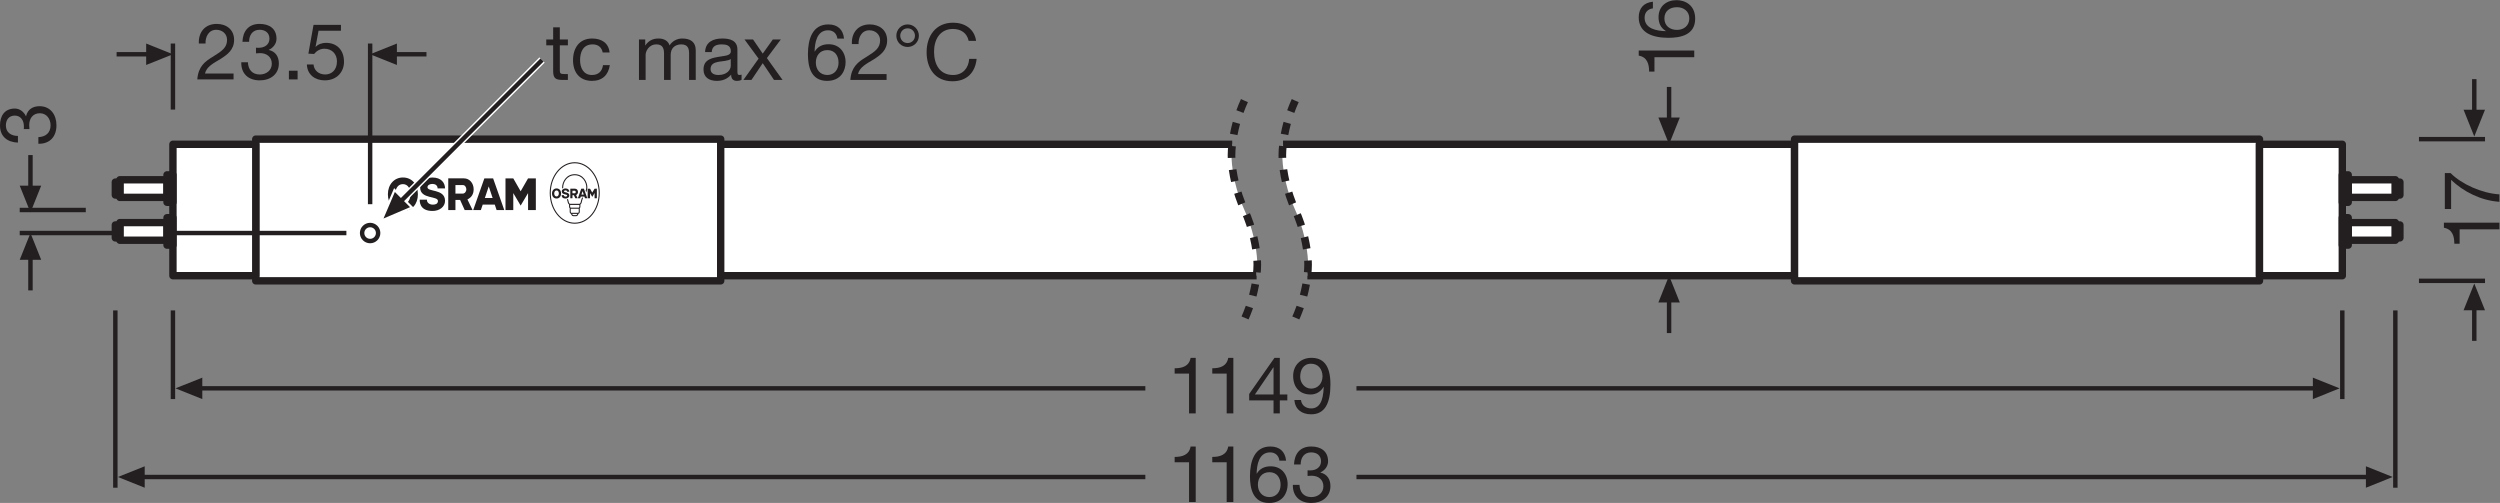<?xml version="1.0" encoding="UTF-8" standalone="no"?>
<svg
   xmlns:dc="http://purl.org/dc/elements/1.1/"
   xmlns:cc="http://creativecommons.org/ns#"
   xmlns:rdf="http://www.w3.org/1999/02/22-rdf-syntax-ns#"
   xmlns:svg="http://www.w3.org/2000/svg"
   xmlns="http://www.w3.org/2000/svg"
   viewBox="0 0 319.507 64.28"
   height="64.28"
   width="319.507"
   xml:space="preserve"
   id="svg2"
   version="1.1"><rect x="0" y="0" width="319.507" height="64.28" fill="#808080" stroke="none"/><defs
     id="defs6" /><g
     transform="matrix(1.333,0,0,-1.333,0,64.28)"
     id="g10"><g
       transform="scale(0.1)"
       id="g12"><path
         id="path14"
         style="fill:#ffffff;fill-opacity:1;fill-rule:nonzero;stroke:none"
         d="M 245.215,212.961 H 690.973 V 348.809 H 245.215 V 212.961" /><path
         id="path16"
         style="fill:none;stroke:#231f20;stroke-width:7.087;stroke-linecap:butt;stroke-linejoin:round;stroke-miterlimit:4;stroke-dasharray:none;stroke-opacity:1"
         d="M 245.215,212.961 H 690.973 V 348.809 H 245.215 Z" /><path
         id="path18"
         style="fill:#231f20;fill-opacity:1;fill-rule:evenodd;stroke:none"
         d="m 506.285,280.809 v 16.281 l -7.097,-11.953 -7.075,11.953 v -16.281 h -7.472 v 30.398 h 7.464 l 7.075,-12.367 7.105,12.367 h 7.461 v -30.398 z m -33.984,11.601 -3.715,11.098 -3.715,-11.098 z m 3.82,-11.601 -1.75,5.265 h -11.562 l -1.793,-5.265 h -7.34 l 10.711,30.398 h 8.39 l 10.7,-30.398 z m -32.297,23.972 h -7.164 v -8.179 h 6.957 c 2.031,0 3.496,2.011 3.496,4.043 0,1.921 -1.222,4.136 -3.289,4.136 m 4.321,-13.765 4.941,-10.207 h -7.559 l -4.382,9.718 h -4.485 v -9.718 h -6.89 v 30.398 h 15.058 c 5.301,0 9.289,-4.562 9.289,-10.465 0,-4.601 -2.062,-7.871 -5.972,-9.726 m -21.457,-1.27 c 0.058,-5.879 -5.415,-9.797 -12.004,-9.797 -13.098,0 -12.219,10.031 -12.278,10.852 h 6.949 c -0.296,-3.117 2.825,-4.844 5.625,-4.785 2.055,0.031 4.586,0.418 4.915,3.211 0.64,5.609 -17.075,1.574 -17.075,13.214 0,6.18 6.004,9.571 11.864,9.571 8.296,0 11.996,-5.039 11.996,-10.457 h -7.133 c 0,0 0.348,4.308 -5.012,4.308 -2.09,0 -4.414,-0.847 -4.676,-2.855 -0.711,-5.235 16.684,-1.36 16.829,-13.262 m -40.411,15.942 c -5.168,0 -7.351,-4.946 -7.351,-9.672 0,-4.7 2.359,-9.539 7.324,-9.539 5.004,0 7.305,4.902 7.305,9.57 0,4.793 -2.153,9.641 -7.278,9.641 m 0,-25.708 c -8.644,0 -14.386,6.524 -14.386,16.004 0,9.43 6.179,16.063 14.386,16.063 8.418,0.027 14.368,-6.395 14.368,-16.063 0,-9.468 -5.649,-16.004 -14.368,-16.004" /><path
         id="path20"
         style="fill:#231f20;fill-opacity:1;fill-rule:nonzero;stroke:none"
         d="m 551.035,325.664 c -12.672,0 -22.984,-12.769 -22.984,-28.469 0,-15.691 10.312,-28.465 22.984,-28.465 12.676,0 22.985,12.774 22.985,28.465 0,15.7 -10.309,28.469 -22.985,28.469 z m 0,-57.969 c -13.23,0 -23.992,13.235 -23.992,29.5 0,16.274 10.762,29.508 23.992,29.508 13.235,0 23.992,-13.234 23.992,-29.508 0,-16.265 -10.757,-29.5 -23.992,-29.5" /><path
         id="path22"
         style="fill:#231f20;fill-opacity:1;fill-rule:evenodd;stroke:none"
         d="m 537.949,296.719 c 0,-2.864 -1.711,-4.832 -4.351,-4.832 -2.621,0 -4.36,1.968 -4.36,4.832 0,2.851 1.875,4.851 4.36,4.851 2.554,0.012 4.351,-1.922 4.351,-4.851 m -2.148,0.019 c 0,1.485 -0.656,2.91 -2.203,2.91 -1.571,0 -2.227,-1.496 -2.227,-2.921 0,-1.414 0.707,-2.872 2.219,-2.872 1.515,0 2.211,1.516 2.211,2.883 m 10.051,-1.902 c 0.011,-1.777 -1.641,-2.961 -3.645,-2.961 -3.617,0 -3.715,2.52 -3.723,3.152 0,0.063 0.067,0.129 0.106,0.129 h 1.898 c 0.059,0 0.098,-0.078 0.098,-0.117 -0.004,-0.867 0.898,-1.348 1.711,-1.328 0.625,0.012 1.391,0.129 1.488,0.969 0.199,1.699 -5.172,0.476 -5.172,3.992 0,1.863 1.821,2.891 3.594,2.891 2.441,0 3.574,-1.446 3.637,-3.028 0.008,-0.097 -0.051,-0.137 -0.114,-0.137 h -1.914 c -0.07,0 -0.132,0.04 -0.14,0.118 -0.02,0.324 -0.196,1.191 -1.512,1.191 -0.637,0 -1.34,-0.266 -1.418,-0.859 -0.215,-1.59 5.055,-0.418 5.106,-4.012 m 6.179,3.316 c -0.039,0.649 -0.394,1.223 -1.019,1.223 h -2.074 c -0.043,0 -0.106,-0.059 -0.106,-0.109 v -2.246 c 0,-0.04 0.047,-0.106 0.106,-0.106 h 2.074 c 0.613,0 1.043,0.676 1.019,1.238 m 2.129,0 c 0,-1.297 -0.605,-2.332 -1.734,-2.886 -0.028,-0.024 -0.067,-0.082 -0.043,-0.137 0.234,-0.481 1.344,-2.746 1.363,-2.785 0.027,-0.059 0.063,-0.196 -0.094,-0.196 h -1.964 c -0.051,0 -0.165,0.047 -0.204,0.137 -0.254,0.567 -1.203,2.649 -1.214,2.688 -0.016,0.027 -0.094,0.117 -0.153,0.117 h -1.125 c -0.054,0 -0.129,-0.031 -0.129,-0.149 v -2.628 c 0,-0.067 -0.039,-0.165 -0.136,-0.165 h -1.825 c -0.039,0 -0.125,0.086 -0.125,0.157 v 8.847 c 0,0.086 0.094,0.157 0.137,0.157 h 4.426 c 1.609,0 2.82,-1.387 2.82,-3.157 m 5.473,-2.371 -1.016,3.047 c 0,0 -0.004,0.051 -0.058,0.051 -0.051,0 -0.059,-0.051 -0.059,-0.051 l -1.027,-3.058 c 0,0 -0.035,-0.133 0.066,-0.133 h 2.027 c 0.098,0 0.067,0.144 0.067,0.144 m 3.289,-3.633 h -1.902 c -0.168,0 -0.235,0.188 -0.235,0.188 l -0.418,1.25 c 0,0 -0.058,0.144 -0.164,0.144 h -3.289 c -0.141,0 -0.152,-0.117 -0.152,-0.117 l -0.434,-1.277 c 0,0 -0.062,-0.188 -0.23,-0.188 h -1.903 c -0.062,0 -0.136,0.079 -0.097,0.196 0.179,0.539 2.804,7.937 3.144,8.879 0.024,0.054 0.063,0.093 0.129,0.093 h 2.352 c 0.097,0 0.14,-0.105 0.14,-0.105 l 3.149,-8.875 c 0,0 0.086,-0.188 -0.09,-0.188 m 9.187,-0.007 h -1.91 c -0.148,0 -0.14,0.125 -0.14,0.125 0,0 -0.008,4.519 -0.008,4.66 0,0.117 -0.113,0.066 -0.164,-0.012 -0.047,-0.059 -1.481,-2.519 -1.907,-3.254 -0.074,-0.137 -0.164,-0.137 -0.242,-0.008 -0.437,0.723 -1.886,3.125 -1.922,3.184 -0.039,0.066 -0.136,0.105 -0.136,0 v -4.551 c 0,0 0.008,-0.144 -0.129,-0.144 h -2.012 c -0.121,0 -0.117,0.132 -0.117,0.132 v 8.887 c 0,0 0.008,0.149 0.152,0.149 0.141,0 1.836,-0.008 1.992,-0.008 0.157,0 0.258,-0.168 0.258,-0.168 l 1.903,-3.391 c 0,0 0.031,-0.074 0.086,-0.074 0.054,0 0.097,0.066 0.097,0.066 l 2.028,3.399 c 0,0 0.085,0.168 0.3,0.168 0.215,0 1.61,0.008 1.813,0.008 0.211,0 0.191,-0.207 0.191,-0.207 v -8.817 c 0,0 0.004,-0.144 -0.133,-0.144" /><path
         id="path24"
         style="fill:#231f20;fill-opacity:1;fill-rule:nonzero;stroke:none"
         d="m 562.363,298.684 c 0.508,1.375 0.774,2.711 0.774,3.984 0,5.066 -3.852,12.551 -12.098,12.551 -8.246,0 -12.09,-7.485 -12.09,-12.551 0,-0.188 0.004,-0.383 0.016,-0.578 0.015,-0.215 0.055,-0.43 0.078,-0.645 0.277,0.243 0.602,0.442 0.945,0.598 -0.004,0.035 -0.008,0.074 -0.011,0.113 -0.012,0.168 -0.016,0.344 -0.016,0.512 0,4.566 3.418,11.512 11.078,11.512 7.66,0 11.078,-6.946 11.078,-11.512 0,-1.176 -0.254,-2.316 -0.625,-3.383 l 0.516,-1.441 c 0.121,0.269 0.25,0.547 0.355,0.84" /><path
         id="path26"
         style="fill:#231f20;fill-opacity:1;fill-rule:nonzero;stroke:none"
         d="m 555.461,285.676 v -1.692 c 0,-0.421 -0.242,-0.847 -0.594,-0.847 h -0.004 -3.824 -3.82 v 0 c -0.36,0 -0.594,0.426 -0.594,0.847 v 1.692 0.086 h 0.008 4.406 4.414 0.008 z m -0.598,-6.613 c 0,-0.422 -0.234,-0.848 -0.59,-0.848 h -3.234 v 0 0 h -3.226 c -0.364,0 -0.594,0.426 -0.594,0.848 v 3.027 h 3.82 3.824 z m -2.34,-3.079 h -2.96 c -0.321,0 -0.973,0.735 -0.973,1.196 h 2.449 2.453 c 0,-0.461 -0.656,-1.196 -0.969,-1.196 z m 5.481,16.758 c -0.746,-1.765 -1.234,-4.324 -1.371,-4.734 -0.149,-0.449 -0.602,-1.211 -1.18,-1.211 h -4.414 -4.406 c -0.582,0 -1.031,0.762 -1.184,1.211 -0.101,0.293 -0.406,1.844 -0.875,3.359 -0.008,0.02 -0.011,0.039 -0.023,0.059 -0.297,-0.137 -0.613,-0.254 -0.957,-0.34 0.004,-0.012 0.011,-0.031 0.015,-0.039 0.297,-0.957 0.532,-1.945 0.684,-2.602 0.102,-0.437 0.148,-0.632 0.199,-0.777 0.16,-0.473 0.535,-1.164 1.117,-1.566 v -0.34 -0.086 -1.692 c 0,-0.605 0.235,-1.125 0.598,-1.464 v -0.43 -3.027 c 0,-0.965 0.586,-1.727 1.371,-1.868 v -0.015 c 0,-0.942 0.996,-2.239 1.985,-2.239 h 1.476 1.484 c 0.985,0 1.981,1.297 1.981,2.239 v 0.015 c 0.785,0.141 1.371,0.903 1.371,1.868 v 3.027 0.43 c 0.359,0.339 0.594,0.859 0.594,1.464 v 1.692 0.086 0.34 c 0.582,0.414 0.965,1.093 1.121,1.566 0.051,0.145 0.101,0.359 0.203,0.801 0.227,0.945 0.641,2.715 1.172,3.941 0.055,0.117 0.105,0.227 0.156,0.332 h -1.117" /><path
         id="path28"
         style="fill:#ffffff;fill-opacity:1;fill-rule:nonzero;stroke:none"
         d="m 1204.77,217.883 c 0.46,3.972 0.68,7.547 0.68,10.562 0,1.164 -0.03,2.407 -0.1,3.711 -0.61,12.403 -4.2,31.235 -12.25,48.75 -8.07,17.485 -11.67,36.324 -12.28,48.703 -0.07,1.305 -0.1,2.539 -0.1,3.688 0,3.031 0.21,6.613 0.68,10.59 H 690.973 V 217.883 h 513.797" /><path
         id="path30"
         style="fill:none;stroke:#231f20;stroke-width:4.252;stroke-linecap:butt;stroke-linejoin:miter;stroke-miterlimit:3.864;stroke-dasharray:none;stroke-opacity:1"
         d="M 2382.53,348.809 H 2319.2" /><path
         id="path32"
         style="fill:none;stroke:#231f20;stroke-width:4.252;stroke-linecap:butt;stroke-linejoin:round;stroke-miterlimit:3.864;stroke-dasharray:none;stroke-opacity:1"
         d="M 2372.24,406.371 V 367.656" /><path
         id="path34"
         style="fill:#231f20;fill-opacity:1;fill-rule:nonzero;stroke:none"
         d="m 2361.96,377.031 10.28,-25.664 10.29,25.664 h -20.57 v 0 0" /><path
         id="path36"
         style="fill:none;stroke:#231f20;stroke-width:4.252;stroke-linecap:butt;stroke-linejoin:miter;stroke-miterlimit:3.864;stroke-dasharray:none;stroke-opacity:1"
         d="m 2319.2,212.961 h 63.33" /><path
         id="path38"
         style="fill:none;stroke:#231f20;stroke-width:4.252;stroke-linecap:butt;stroke-linejoin:round;stroke-miterlimit:3.864;stroke-dasharray:none;stroke-opacity:1"
         d="m 2372.24,155.391 v 38.718" /><path
         id="path40"
         style="fill:#231f20;fill-opacity:1;fill-rule:nonzero;stroke:none"
         d="m 2361.96,184.734 10.28,25.664 10.29,-25.664 h -20.57 v 0 0" /><path
         id="path42"
         style="fill:#ffffff;fill-opacity:1;fill-rule:nonzero;stroke:none"
         d="m 165.805,217.883 h 79.41 v 126.004 h -79.41 V 217.883" /><path
         id="path44"
         style="fill:none;stroke:#231f20;stroke-width:7.087;stroke-linecap:butt;stroke-linejoin:round;stroke-miterlimit:4;stroke-dasharray:none;stroke-opacity:1"
         d="m 165.805,217.883 h 79.41 v 126.004 h -79.41 z" /><path
         id="path46"
         style="fill:none;stroke:#231f20;stroke-width:7.087;stroke-linecap:butt;stroke-linejoin:round;stroke-miterlimit:4;stroke-dasharray:none;stroke-opacity:1"
         d="M 1181.4,343.887 H 690.973 V 217.883 h 513.797" /><path
         id="path48"
         style="fill:#ffffff;fill-opacity:1;fill-rule:nonzero;stroke:none"
         d="m 114.949,292.969 h 45.188 v 16.91 h -45.188 v -16.91" /><path
         id="path50"
         style="fill:none;stroke:#231f20;stroke-width:7.087;stroke-linecap:butt;stroke-linejoin:round;stroke-miterlimit:4;stroke-dasharray:none;stroke-opacity:1"
         d="m 114.949,292.969 h 45.188 v 16.91 h -45.188 z" /><path
         id="path52"
         style="fill:none;stroke:#231f20;stroke-width:4.252;stroke-linecap:butt;stroke-linejoin:miter;stroke-miterlimit:3.864;stroke-dasharray:none;stroke-opacity:1"
         d="M 354.867,286.445 V 440.484" /><path
         id="path54"
         style="fill:none;stroke:#231f20;stroke-width:4.252;stroke-linecap:butt;stroke-linejoin:round;stroke-miterlimit:3.864;stroke-dasharray:none;stroke-opacity:1"
         d="M 149.516,430.191 H 111.797" /><path
         id="path56"
         style="fill:#231f20;fill-opacity:1;fill-rule:nonzero;stroke:none"
         d="m 140.141,419.918 25.664,10.273 -25.664,10.293 z" /><path
         id="path58"
         style="fill:none;stroke:#231f20;stroke-width:4.252;stroke-linecap:butt;stroke-linejoin:round;stroke-miterlimit:3.864;stroke-dasharray:none;stroke-opacity:1"
         d="m 371.156,430.191 h 37.723" /><path
         id="path60"
         style="fill:#231f20;fill-opacity:1;fill-rule:nonzero;stroke:none"
         d="m 380.531,419.918 -25.664,10.273 25.664,10.293 z" /><path
         id="path62"
         style="fill:none;stroke:#231f20;stroke-width:4.252;stroke-linecap:butt;stroke-linejoin:miter;stroke-miterlimit:3.864;stroke-dasharray:none;stroke-opacity:1"
         d="M 165.805,440.484 V 377.152" /><path
         id="path64"
         style="fill:none;stroke:#231f20;stroke-width:4.252;stroke-linecap:butt;stroke-linejoin:round;stroke-miterlimit:3.864;stroke-dasharray:none;stroke-opacity:1"
         d="M 29.203,333.547 V 294.824" /><path
         id="path66"
         style="fill:#231f20;fill-opacity:1;fill-rule:nonzero;stroke:none"
         d="M 39.477,304.199 29.203,278.535 18.91,304.199 h 20.566 v 0 0" /><path
         id="path68"
         style="fill:none;stroke:#231f20;stroke-width:4.252;stroke-linecap:butt;stroke-linejoin:round;stroke-miterlimit:3.864;stroke-dasharray:none;stroke-opacity:1"
         d="m 29.203,203.789 v 38.723" /><path
         id="path70"
         style="fill:#231f20;fill-opacity:1;fill-rule:nonzero;stroke:none"
         d="M 39.477,233.137 29.203,258.801 18.91,233.137 h 20.566 v 0 0" /><path
         id="path72"
         style="fill:none;stroke:#231f20;stroke-width:4.252;stroke-linecap:butt;stroke-linejoin:miter;stroke-miterlimit:3.864;stroke-dasharray:none;stroke-opacity:1"
         d="M 82.242,280.879 H 18.91" /><path
         id="path74"
         style="fill:#ffffff;fill-opacity:1;fill-rule:nonzero;stroke:none"
         d="m 347.172,258.801 c 0,-2.129 0.859,-4.043 2.254,-5.434 1.39,-1.394 3.308,-2.254 5.429,-2.254 2.122,0 4.04,0.86 5.434,2.254 1.387,1.391 2.246,3.305 2.246,5.434 0,2.117 -0.859,4.043 -2.246,5.426 -1.394,1.386 -3.312,2.25 -5.434,2.25 -2.121,0 -4.039,-0.864 -5.429,-2.25 -1.395,-1.383 -2.254,-3.309 -2.254,-5.426" /><path
         id="path76"
         style="fill:none;stroke:#231f20;stroke-width:4.252;stroke-linecap:butt;stroke-linejoin:miter;stroke-miterlimit:3.864;stroke-dasharray:none;stroke-opacity:1"
         d="m 347.172,258.801 c 0,-2.129 0.859,-4.043 2.254,-5.434 1.39,-1.394 3.308,-2.254 5.429,-2.254 2.122,0 4.04,0.86 5.434,2.254 1.387,1.391 2.246,3.305 2.246,5.434 0,2.117 -0.859,4.043 -2.246,5.426 -1.394,1.386 -3.312,2.25 -5.434,2.25 -2.121,0 -4.039,-0.864 -5.429,-2.25 -1.395,-1.383 -2.254,-3.309 -2.254,-5.426 z" /><path
         id="path78"
         style="fill:none;stroke:#231f20;stroke-width:4.252;stroke-linecap:butt;stroke-linejoin:miter;stroke-miterlimit:3.864;stroke-dasharray:none;stroke-opacity:1"
         d="M 18.91,258.801 H 332.105" /><path
         id="path80"
         style="fill:none;stroke:#231f20;stroke-width:7.301;stroke-linecap:butt;stroke-linejoin:round;stroke-miterlimit:3.864;stroke-dasharray:11.337, 11.337;stroke-dashoffset:0;stroke-opacity:1"
         d="m 1193.1,385.738 c -6.69,-14.515 -10.31,-29.941 -11.7,-41.851 -0.47,-3.977 -0.68,-7.559 -0.68,-10.59 0,-1.149 0.03,-2.383 0.1,-3.688 0.61,-12.379 4.21,-31.218 12.28,-48.703 8.05,-17.515 11.64,-36.347 12.25,-48.75 0.07,-1.304 0.1,-2.547 0.1,-3.711 0,-3.015 -0.22,-6.59 -0.68,-10.562 -1.39,-11.906 -5,-27.336 -11.67,-41.86" /><path
         id="path82"
         style="fill:none;stroke:#ffffff;stroke-width:7.087;stroke-linecap:butt;stroke-linejoin:round;stroke-miterlimit:3.864;stroke-dasharray:none;stroke-opacity:1"
         d="M 379.215,284.246 519.68,424.711" /><path
         id="path84"
         style="fill:#231f20;fill-opacity:1;fill-rule:nonzero;stroke:none"
         d="m 378.578,298.145 -10.879,-25.411 25.426,10.868 -14.547,14.543 v 0 0" /><path
         id="path86"
         style="fill:none;stroke:#ffffff;stroke-width:4.252;stroke-linecap:butt;stroke-linejoin:miter;stroke-miterlimit:3.864;stroke-dasharray:none;stroke-opacity:1"
         d="m 378.578,298.145 -10.879,-25.411 25.426,10.868 -14.547,14.543 v 0 z" /><path
         id="path88"
         style="fill:#ffffff;fill-opacity:1;fill-rule:nonzero;stroke:none"
         d="m 110.586,295.227 h 4.363 v 12.394 h -4.363 v -12.394" /><path
         id="path90"
         style="fill:none;stroke:#231f20;stroke-width:7.087;stroke-linecap:butt;stroke-linejoin:round;stroke-miterlimit:4;stroke-dasharray:none;stroke-opacity:1"
         d="m 110.586,295.227 h 4.363 v 12.394 h -4.363 z" /><path
         id="path92"
         style="fill:#ffffff;fill-opacity:1;fill-rule:nonzero;stroke:none"
         d="m 160.137,288.281 h 5.668 v 26.278 h -5.668 v -26.278" /><path
         id="path94"
         style="fill:none;stroke:#231f20;stroke-width:7.087;stroke-linecap:butt;stroke-linejoin:round;stroke-miterlimit:4;stroke-dasharray:none;stroke-opacity:1"
         d="m 160.137,288.281 h 5.668 v 26.278 h -5.668 z" /><path
         id="path96"
         style="fill:#ffffff;fill-opacity:1;fill-rule:nonzero;stroke:none"
         d="m 114.949,268.801 h 45.188 v -16.914 h -45.188 v 16.914" /><path
         id="path98"
         style="fill:none;stroke:#231f20;stroke-width:7.087;stroke-linecap:butt;stroke-linejoin:round;stroke-miterlimit:4;stroke-dasharray:none;stroke-opacity:1"
         d="m 114.949,268.801 h 45.188 v -16.914 h -45.188 z" /><path
         id="path100"
         style="fill:#ffffff;fill-opacity:1;fill-rule:nonzero;stroke:none"
         d="m 110.586,266.543 h 4.363 v -12.395 h -4.363 v 12.395" /><path
         id="path102"
         style="fill:none;stroke:#231f20;stroke-width:7.087;stroke-linecap:butt;stroke-linejoin:round;stroke-miterlimit:4;stroke-dasharray:none;stroke-opacity:1"
         d="m 110.586,266.543 h 4.363 v -12.395 h -4.363 z" /><path
         id="path104"
         style="fill:#ffffff;fill-opacity:1;fill-rule:nonzero;stroke:none"
         d="m 160.137,273.484 h 5.668 v -26.277 h -5.668 v 26.277" /><path
         id="path106"
         style="fill:none;stroke:#231f20;stroke-width:7.087;stroke-linecap:butt;stroke-linejoin:round;stroke-miterlimit:4;stroke-dasharray:none;stroke-opacity:1"
         d="m 160.137,273.484 h 5.668 v -26.277 h -5.668 z" /><path
         id="path108"
         style="fill:#231f20;fill-opacity:1;fill-rule:nonzero;stroke:none"
         d="m 378.578,298.145 -10.879,-25.411 25.426,10.868 -14.547,14.543 v 0 0" /><path
         id="path110"
         style="fill:none;stroke:#231f20;stroke-width:4.252;stroke-linecap:butt;stroke-linejoin:round;stroke-miterlimit:3.864;stroke-dasharray:none;stroke-opacity:1"
         d="M 379.215,284.246 519.68,424.711" /><path
         id="path112"
         style="fill:#ffffff;fill-opacity:1;fill-rule:nonzero;stroke:none"
         d="m 1253.47,217.883 c 0.47,3.972 0.67,7.547 0.67,10.562 0,1.172 -0.02,2.422 -0.09,3.743 -0.62,12.402 -4.19,31.21 -12.25,48.718 -8.08,17.461 -11.64,36.313 -12.25,48.672 -0.07,1.32 -0.11,2.563 -0.11,3.719 0,3.031 0.22,6.613 0.68,10.59 h 490.43 V 217.883 h -467.08" /><path
         id="path114"
         style="fill:none;stroke:#231f20;stroke-width:7.087;stroke-linecap:butt;stroke-linejoin:round;stroke-miterlimit:4;stroke-dasharray:none;stroke-opacity:1"
         d="m 1253.47,217.883 h 467.08 v 126.004 h -490.43" /><path
         id="path116"
         style="fill:none;stroke:#231f20;stroke-width:7.301;stroke-linecap:butt;stroke-linejoin:round;stroke-miterlimit:3.864;stroke-dasharray:11.337, 11.337;stroke-dashoffset:0;stroke-opacity:1"
         d="m 1241.8,385.738 c -6.69,-14.515 -10.3,-29.941 -11.68,-41.851 -0.46,-3.977 -0.68,-7.559 -0.68,-10.59 0,-1.156 0.04,-2.399 0.11,-3.719 0.61,-12.359 4.17,-31.211 12.25,-48.672 8.06,-17.508 11.63,-36.316 12.25,-48.718 0.07,-1.321 0.09,-2.571 0.09,-3.743 0,-3.015 -0.2,-6.59 -0.67,-10.562 -1.38,-11.906 -4.98,-27.336 -11.67,-41.86" /><path
         id="path118"
         style="fill:#ffffff;fill-opacity:1;fill-rule:nonzero;stroke:none"
         d="m 2166.31,212.961 h -445.76 v 135.848 h 445.76 V 212.961" /><path
         id="path120"
         style="fill:none;stroke:#231f20;stroke-width:7.087;stroke-linecap:butt;stroke-linejoin:round;stroke-miterlimit:4;stroke-dasharray:none;stroke-opacity:1"
         d="m 2166.31,212.961 h -445.76 v 135.848 h 445.76 z" /><path
         id="path122"
         style="fill:#ffffff;fill-opacity:1;fill-rule:nonzero;stroke:none"
         d="m 2245.71,217.883 h -79.4 v 126.004 h 79.4 V 217.883" /><path
         id="path124"
         style="fill:none;stroke:#231f20;stroke-width:7.087;stroke-linecap:butt;stroke-linejoin:round;stroke-miterlimit:4;stroke-dasharray:none;stroke-opacity:1"
         d="m 2245.71,217.883 h -79.4 v 126.004 h 79.4 z" /><path
         id="path126"
         style="fill:#ffffff;fill-opacity:1;fill-rule:nonzero;stroke:none"
         d="m 2296.56,292.969 h -45.18 v 16.91 h 45.18 v -16.91" /><path
         id="path128"
         style="fill:none;stroke:#231f20;stroke-width:7.087;stroke-linecap:butt;stroke-linejoin:round;stroke-miterlimit:4;stroke-dasharray:none;stroke-opacity:1"
         d="m 2296.56,292.969 h -45.18 v 16.91 h 45.18 z" /><path
         id="path130"
         style="fill:#ffffff;fill-opacity:1;fill-rule:nonzero;stroke:none"
         d="m 2300.93,295.227 h -4.37 v 12.394 h 4.37 v -12.394" /><path
         id="path132"
         style="fill:none;stroke:#231f20;stroke-width:7.087;stroke-linecap:butt;stroke-linejoin:round;stroke-miterlimit:4;stroke-dasharray:none;stroke-opacity:1"
         d="m 2300.93,295.227 h -4.37 v 12.394 h 4.37 z" /><path
         id="path134"
         style="fill:#ffffff;fill-opacity:1;fill-rule:nonzero;stroke:none"
         d="m 2251.38,288.281 h -5.67 v 26.278 h 5.67 v -26.278" /><path
         id="path136"
         style="fill:none;stroke:#231f20;stroke-width:7.087;stroke-linecap:butt;stroke-linejoin:round;stroke-miterlimit:4;stroke-dasharray:none;stroke-opacity:1"
         d="m 2251.38,288.281 h -5.67 v 26.278 h 5.67 z" /><path
         id="path138"
         style="fill:#ffffff;fill-opacity:1;fill-rule:nonzero;stroke:none"
         d="m 2296.56,268.801 h -45.18 v -16.914 h 45.18 v 16.914" /><path
         id="path140"
         style="fill:none;stroke:#231f20;stroke-width:7.087;stroke-linecap:butt;stroke-linejoin:round;stroke-miterlimit:4;stroke-dasharray:none;stroke-opacity:1"
         d="m 2296.56,268.801 h -45.18 v -16.914 h 45.18 z" /><path
         id="path142"
         style="fill:#ffffff;fill-opacity:1;fill-rule:nonzero;stroke:none"
         d="m 2300.93,266.543 h -4.37 v -12.395 h 4.37 v 12.395" /><path
         id="path144"
         style="fill:none;stroke:#231f20;stroke-width:7.087;stroke-linecap:butt;stroke-linejoin:round;stroke-miterlimit:4;stroke-dasharray:none;stroke-opacity:1"
         d="m 2300.93,266.543 h -4.37 v -12.395 h 4.37 z" /><path
         id="path146"
         style="fill:#ffffff;fill-opacity:1;fill-rule:nonzero;stroke:none"
         d="m 2251.38,273.484 h -5.67 v -26.277 h 5.67 v 26.277" /><path
         id="path148"
         style="fill:none;stroke:#231f20;stroke-width:7.087;stroke-linecap:butt;stroke-linejoin:round;stroke-miterlimit:4;stroke-dasharray:none;stroke-opacity:1"
         d="m 2251.38,273.484 h -5.67 v -26.277 h 5.67 z" /><path
         id="path150"
         style="fill:none;stroke:#231f20;stroke-width:4.252;stroke-linecap:butt;stroke-linejoin:round;stroke-miterlimit:3.864;stroke-dasharray:none;stroke-opacity:1"
         d="M 1600.25,398.895 V 360.176" /><path
         id="path152"
         style="fill:#231f20;fill-opacity:1;fill-rule:nonzero;stroke:none"
         d="m 1589.98,369.551 10.27,-25.664 10.3,25.664 h -20.57 v 0 0" /><path
         id="path154"
         style="fill:none;stroke:#231f20;stroke-width:4.252;stroke-linecap:butt;stroke-linejoin:round;stroke-miterlimit:3.864;stroke-dasharray:none;stroke-opacity:1"
         d="m 1600.25,162.871 v 38.723" /><path
         id="path156"
         style="fill:#231f20;fill-opacity:1;fill-rule:nonzero;stroke:none"
         d="m 1589.98,192.219 10.27,25.664 10.3,-25.664 h -20.57 v 0 0" /><path
         id="path158"
         style="fill:none;stroke:#231f20;stroke-width:4.252;stroke-linecap:butt;stroke-linejoin:miter;stroke-miterlimit:3.864;stroke-dasharray:none;stroke-opacity:1"
         d="M 165.805,184.609 V 99.609" /><path
         id="path160"
         style="fill:#231f20;fill-opacity:1;fill-rule:nonzero;stroke:none"
         d="M 193.961,120.176 168.258,109.902 193.961,99.609 Z" /><path
         id="path162"
         style="fill:none;stroke:#231f20;stroke-width:4.252;stroke-linecap:butt;stroke-linejoin:round;stroke-miterlimit:3.864;stroke-dasharray:none;stroke-opacity:1"
         d="M 187.348,109.902 H 1098.11" /><path
         id="path164"
         style="fill:none;stroke:#231f20;stroke-width:4.252;stroke-linecap:butt;stroke-linejoin:miter;stroke-miterlimit:3.864;stroke-dasharray:none;stroke-opacity:1"
         d="M 2245.71,184.609 V 99.609" /><path
         id="path166"
         style="fill:none;stroke:#231f20;stroke-width:4.252;stroke-linecap:butt;stroke-linejoin:round;stroke-miterlimit:3.864;stroke-dasharray:none;stroke-opacity:1"
         d="m 1300.51,109.902 h 923.64" /><path
         id="path168"
         style="fill:#231f20;fill-opacity:1;fill-rule:nonzero;stroke:none"
         d="m 2217.49,120.176 25.66,-10.274 -25.66,-10.293 z" /><path
         id="path170"
         style="fill:none;stroke:#231f20;stroke-width:4.252;stroke-linecap:butt;stroke-linejoin:miter;stroke-miterlimit:3.864;stroke-dasharray:none;stroke-opacity:1"
         d="M 110.586,184.609 V 14.609" /><path
         id="path172"
         style="fill:#231f20;fill-opacity:1;fill-rule:nonzero;stroke:none"
         d="M 138.738,35.176 113.035,24.902 138.738,14.609 Z" /><path
         id="path174"
         style="fill:none;stroke:#231f20;stroke-width:4.252;stroke-linecap:butt;stroke-linejoin:round;stroke-miterlimit:3.864;stroke-dasharray:none;stroke-opacity:1"
         d="M 132.129,24.902 H 1098.11" /><path
         id="path176"
         style="fill:none;stroke:#231f20;stroke-width:4.252;stroke-linecap:butt;stroke-linejoin:miter;stroke-miterlimit:3.864;stroke-dasharray:none;stroke-opacity:1"
         d="M 2296.56,184.609 V 14.609" /><path
         id="path178"
         style="fill:none;stroke:#231f20;stroke-width:4.252;stroke-linecap:butt;stroke-linejoin:round;stroke-miterlimit:3.864;stroke-dasharray:none;stroke-opacity:1"
         d="M 1300.51,24.902 H 2275" /><path
         id="path180"
         style="fill:#231f20;fill-opacity:1;fill-rule:nonzero;stroke:none"
         d="M 2268.34,35.176 2294,24.902 2268.34,14.609 Z" /><path
         id="path182"
         style="fill:#231f20;fill-opacity:1;fill-rule:nonzero;stroke:none"
         d="m 2396.35,268.73 v -6.386 h -38.15 v -13.809 h -5.09 c 0,7.274 -1.88,13.887 -9.99,15.313 v 4.882 h 53.23" /><path
         id="path184"
         style="fill:#231f20;fill-opacity:1;fill-rule:nonzero;stroke:none"
         d="m 2349.5,316.289 c 10.59,-10.73 30.26,-19.441 46.85,-20.422 v -7.129 c -18.02,1.203 -34.54,9.836 -46.32,21.02 v -27.934 h -6.01 v 34.465 h 5.48" /><path
         id="path186"
         style="fill:#231f20;fill-opacity:1;fill-rule:nonzero;stroke:none"
         d="m 22.824,358.484 c 0.078,0.532 0.078,0.981 0.078,1.426 v 1.352 c 0,5.41 -3.008,10.133 -8.711,10.133 -5.633,0 -8.562,-4.051 -8.562,-9.454 0,-6.914 5.332,-10.066 11.562,-10.066 v -6.379 C 7.055,345.867 0,351.277 0,361.941 c 0,9.231 4.43,16.211 14.262,16.211 4.731,0 8.711,-3.23 10.586,-7.351 H 25 c 1.426,6.523 6.531,9.609 12.91,9.609 10.586,0 16.223,-8.34 16.223,-18.32 0,-10.813 -6.309,-17.942 -17.348,-17.715 v 6.379 c 6.906,0.223 11.711,4.051 11.711,11.336 0,6.23 -3.902,11.562 -10.281,11.562 -6.684,0 -10.211,-5.031 -10.211,-11.339 0,-1.344 0.074,-2.625 0.223,-3.829 h -5.402" /><path
         id="path188"
         style="fill:#231f20;fill-opacity:1;fill-rule:nonzero;stroke:none"
         d="m 190.66,440.465 c -0.597,10.808 5.86,18.84 17.117,18.84 9.239,0 16.672,-5.403 16.672,-15.317 0,-9.379 -6.308,-14.039 -12.922,-18.242 -6.601,-3.98 -13.73,-7.504 -14.929,-14.039 h 27.324 v -5.629 h -34.758 c 0.969,12.539 7.434,17.266 14.934,21.774 9.011,5.628 13.593,8.785 13.593,16.214 0,5.782 -4.66,9.61 -10.285,9.61 -7.441,0 -10.586,-6.832 -10.359,-13.211 h -6.387" /><path
         id="path190"
         style="fill:#231f20;fill-opacity:1;fill-rule:nonzero;stroke:none"
         d="m 245.426,436.484 c 0.527,-0.078 0.976,-0.078 1.426,-0.078 h 1.347 c 5.41,0 10.137,3.008 10.137,8.711 0,5.629 -4.055,8.559 -9.465,8.559 -6.902,0 -10.058,-5.332 -10.058,-11.563 h -6.375 c 0.371,10.137 5.781,17.192 16.433,17.192 9.238,0 16.223,-4.426 16.223,-14.262 0,-4.73 -3.235,-8.711 -7.356,-10.586 v -0.152 c 6.524,-1.426 9.61,-6.532 9.61,-12.91 0,-10.586 -8.34,-16.219 -18.321,-16.219 -10.808,0 -17.937,6.308 -17.714,17.344 h 6.378 c 0.223,-6.903 4.051,-11.711 11.336,-11.711 6.231,0 11.563,3.902 11.563,10.285 0,6.679 -5.027,10.211 -11.336,10.211 -1.348,0 -2.629,-0.075 -3.828,-0.227 v 5.406" /><path
         id="path192"
         style="fill:#231f20;fill-opacity:1;fill-rule:nonzero;stroke:none"
         d="m 276.988,414.414 h 8.328 v -8.336 h -8.328 v 8.336" /><path
         id="path194"
         style="fill:#231f20;fill-opacity:1;fill-rule:nonzero;stroke:none"
         d="m 326.891,452.773 h -21.477 l -2.851,-15.312 0.156,-0.152 c 2.324,2.629 6.308,3.828 9.902,3.828 9.465,0 17.199,-6.004 17.199,-18.242 0,-9.008 -6.23,-17.719 -18.625,-17.719 -9.226,0 -16.738,5.633 -16.961,15.242 h 6.375 c 0.383,-5.48 4.805,-9.609 11.192,-9.609 6.086,0 11.262,4.207 11.262,12.613 0,6.976 -4.805,12.086 -12.012,12.086 -4.133,0 -7.434,-2.028 -9.914,-5.031 l -5.477,0.3 4.949,27.625 h 26.282 v -5.629" /><path
         id="path196"
         style="fill:#231f20;fill-opacity:1;fill-rule:nonzero;stroke:none"
         d="m 536.73,444.395 h 7.735 v -5.629 h -7.735 v -24.102 c 0,-3.004 0.829,-3.453 4.801,-3.453 h 2.934 v -5.629 h -4.887 c -6.598,0 -9.226,1.352 -9.226,8.481 v 24.703 h -6.614 v 5.629 h 6.614 v 11.636 h 6.378 v -11.636" /><path
         id="path198"
         style="fill:#231f20;fill-opacity:1;fill-rule:nonzero;stroke:none"
         d="m 577.844,431.934 c -0.981,4.879 -4.281,7.73 -9.614,7.73 -9.226,0 -12.078,-7.359 -12.078,-15.164 0,-7.207 3.223,-14.187 11.328,-14.187 6.231,0 9.844,3.523 10.665,9.457 h 6.535 c -1.426,-9.536 -7.285,-15.09 -17.121,-15.09 -11.856,0 -18.164,8.179 -18.164,19.82 0,11.637 6.003,20.793 18.32,20.793 8.855,0 15.762,-4.125 16.738,-13.359 h -6.609" /><path
         id="path200"
         style="fill:#231f20;fill-opacity:1;fill-rule:nonzero;stroke:none"
         d="m 612.617,444.395 h 6.004 v -5.707 h 0.149 c 2.929,4.425 7.058,6.605 12.539,6.605 4.804,0 9.082,-1.801 10.664,-6.605 2.629,4.203 7.129,6.605 12.16,6.605 7.73,0 12.91,-3.227 12.91,-11.262 v -28.449 h -6.379 v 25.449 c 0,4.805 -1.277,8.633 -7.512,8.633 -6.226,0 -10.132,-3.902 -10.132,-9.91 v -24.172 h -6.379 v 25.449 c 0,5.028 -1.575,8.633 -7.286,8.633 -7.5,0 -10.363,-6.906 -10.363,-9.91 v -24.172 h -6.375 v 38.813" /><path
         id="path202"
         style="fill:#231f20;fill-opacity:1;fill-rule:nonzero;stroke:none"
         d="m 700.613,425.625 c -4.949,-3.676 -19.363,-0.074 -19.363,-9.609 0,-4.203 3.605,-5.703 7.5,-5.703 8.406,0 11.863,5.175 11.863,8.777 z m 10.364,-19.895 c -1.122,-0.675 -2.707,-1.05 -4.582,-1.05 -3.297,0 -5.411,1.804 -5.411,6.004 -3.523,-4.2 -8.25,-6.004 -13.66,-6.004 -7.051,0 -12.832,3.078 -12.832,10.886 0,8.786 6.531,10.731 13.137,11.934 6.98,1.43 13.062,0.828 13.062,5.707 0,5.629 -4.656,6.457 -8.628,6.457 -5.415,0 -9.387,-1.652 -9.692,-7.359 h -6.375 c 0.371,9.609 7.727,12.988 16.438,12.988 6.98,0 14.558,-1.574 14.558,-10.66 v -19.969 c 0,-3.004 0,-4.351 2.031,-4.351 0.606,0 1.282,0.144 1.954,0.371 v -4.954" /><path
         id="path204"
         style="fill:#231f20;fill-opacity:1;fill-rule:nonzero;stroke:none"
         d="m 727.305,426 -13.516,18.395 h 8.184 l 9.304,-13.59 9.692,13.59 h 7.652 l -13.367,-17.868 15.019,-20.945 h -8.183 l -10.813,16.063 -10.808,-16.063 h -7.735 L 727.305,426" /><path
         id="path206"
         style="fill:#231f20;fill-opacity:1;fill-rule:nonzero;stroke:none"
         d="m 782.195,422.172 c 0,-6.606 4.055,-11.859 11.035,-11.859 6.907,0 10.735,5.476 10.735,11.785 0,6.601 -3.457,12.086 -10.735,12.086 -7.136,0 -11.035,-5.332 -11.035,-12.012 z m 20.649,23.047 c -0.61,4.804 -3.828,7.961 -8.938,7.961 -10.808,0 -12.683,-12.012 -12.91,-20.196 l 0.149,-0.152 c 2.996,4.883 7.507,6.981 13.289,6.981 10.207,0 16.289,-7.43 16.289,-17.266 0,-7.805 -4.356,-17.867 -17.793,-17.867 -15.84,0 -18.321,14.488 -18.321,25.597 0,14.645 4.434,28.532 19.602,28.532 8.777,0 14.187,-4.883 15.008,-13.59 h -6.375" /><path
         id="path208"
         style="fill:#231f20;fill-opacity:1;fill-rule:nonzero;stroke:none"
         d="m 816.77,439.965 c -0.598,10.812 5.859,18.844 17.117,18.844 9.238,0 16.672,-5.407 16.672,-15.317 0,-9.383 -6.313,-14.039 -12.922,-18.242 -6.602,-3.98 -13.731,-7.508 -14.934,-14.039 h 27.324 v -5.629 h -34.754 c 0.965,12.539 7.43,17.266 14.93,21.77 9.016,5.632 13.598,8.785 13.598,16.218 0,5.782 -4.66,9.61 -10.285,9.61 -7.442,0 -10.586,-6.832 -10.364,-13.215 h -6.382" /><path
         id="path210"
         style="fill:#231f20;fill-opacity:1;fill-rule:nonzero;stroke:none"
         d="m 870.176,440.941 c 4.433,0 7.058,3.528 7.058,7.055 0,3.527 -2.625,7.059 -7.058,7.059 -4.422,0 -7.051,-3.532 -7.051,-7.059 0,-3.527 2.629,-7.055 7.051,-7.055 z m 0,17.868 c 5.937,0 10.82,-4.883 10.82,-10.813 0,-6.082 -4.883,-10.808 -10.82,-10.808 -6.074,0 -10.801,4.726 -10.801,10.808 0,5.93 4.727,10.813 10.801,10.813" /><path
         id="path212"
         style="fill:#231f20;fill-opacity:1;fill-rule:nonzero;stroke:none"
         d="m 928.711,443.043 c -1.582,7.582 -7.512,11.41 -15.02,11.41 -12.761,0 -18.164,-10.508 -18.164,-21.695 0,-12.235 5.403,-22.445 18.243,-22.445 9.304,0 14.863,6.605 15.468,15.464 h 7.129 c -1.426,-13.437 -9.609,-21.472 -23.203,-21.472 -16.582,0 -24.766,12.312 -24.766,27.925 0,15.618 8.86,28.227 25.372,28.227 11.179,0 20.5,-6.004 22.07,-17.414 h -7.129" /><path
         id="path214"
         style="fill:#231f20;fill-opacity:1;fill-rule:nonzero;stroke:none"
         d="m 1624.37,433.77 v -6.387 h -38.14 v -13.809 h -5.11 c 0,7.274 -1.87,13.887 -9.98,15.313 v 4.883 h 53.23" /><path
         id="path216"
         style="fill:#231f20;fill-opacity:1;fill-rule:nonzero;stroke:none"
         d="m 1607.77,453.555 c 6.61,0 11.87,4.05 11.87,11.035 0,6.902 -5.48,10.73 -11.79,10.73 -6.6,0 -12.09,-3.457 -12.09,-10.73 0,-7.141 5.33,-11.035 12.01,-11.035 z m -23.04,20.644 c -4.81,-0.605 -7.96,-3.828 -7.96,-8.937 0,-10.809 12.01,-12.684 20.19,-12.91 l 0.16,0.148 c -4.88,2.996 -6.98,7.508 -6.98,13.289 0,10.207 7.43,16.289 17.26,16.289 7.81,0 17.87,-4.355 17.87,-17.793 0,-15.84 -14.49,-18.32 -25.6,-18.32 -14.64,0 -28.53,4.433 -28.53,19.601 0,8.778 4.89,14.188 13.59,15.008 v -6.375" /><path
         id="path218"
         style="fill:#231f20;fill-opacity:1;fill-rule:nonzero;stroke:none"
         d="m 1146.4,85.898 h -6.39 v 38.145 h -13.8 v 5.098 c 7.27,0 13.88,1.875 15.31,9.992 h 4.88 V 85.898" /><path
         id="path220"
         style="fill:#231f20;fill-opacity:1;fill-rule:nonzero;stroke:none"
         d="m 1182.48,85.898 h -6.39 v 38.145 h -13.81 v 5.098 c 7.28,0 13.89,1.875 15.31,9.992 h 4.89 V 85.898" /><path
         id="path222"
         style="fill:#231f20;fill-opacity:1;fill-rule:nonzero;stroke:none"
         d="m 1221.02,103.992 v 26.059 h -0.15 l -17.72,-26.059 z m 6.01,0 h 7.21 v -5.633 h -7.21 v -12.461 h -6.01 v 12.461 h -23.35 v 6.161 l 24.25,34.613 h 5.11 v -35.141" /><path
         id="path224"
         style="fill:#231f20;fill-opacity:1;fill-rule:nonzero;stroke:none"
         d="m 1257.02,133.496 c -7.59,0 -10.44,-6.086 -10.44,-12.605 0,-5.786 4.36,-11.262 10.52,-11.262 6.68,0 10.88,5.398 10.88,11.711 0,6.531 -3.83,12.156 -10.96,12.156 z m -9.69,-34.758 c 0.53,-5.184 4.66,-8.102 9.77,-8.102 7.8,0 11.63,6.746 12.01,20.562 l -0.15,0.149 c -2.41,-4.5 -7.13,-7.356 -12.32,-7.356 -10.88,0 -16.82,7.285 -16.82,17.793 0,10.207 7.21,17.348 17.5,17.348 9.91,0 18.25,-5.332 18.25,-25.449 0,-18.403 -5.56,-28.684 -18.47,-28.684 -8.94,0 -15.32,4.578 -16.14,13.738 h 6.37" /><path
         id="path226"
         style="fill:#231f20;fill-opacity:1;fill-rule:nonzero;stroke:none"
         d="m 1146.4,0.898 h -6.39 V 39.043 h -13.8 v 5.098 c 7.27,0 13.88,1.875 15.31,9.992 h 4.88 V 0.898" /><path
         id="path228"
         style="fill:#231f20;fill-opacity:1;fill-rule:nonzero;stroke:none"
         d="m 1182.48,0.898 h -6.39 V 39.043 h -13.81 v 5.098 c 7.28,0 13.89,1.875 15.31,9.992 h 4.89 V 0.898" /><path
         id="path230"
         style="fill:#231f20;fill-opacity:1;fill-rule:nonzero;stroke:none"
         d="m 1206.01,17.488 c 0,-6.598 4.05,-11.852 11.04,-11.852 6.9,0 10.73,5.477 10.73,11.785 0,6.601 -3.46,12.082 -10.73,12.082 -7.14,0 -11.04,-5.332 -11.04,-12.016 z m 20.65,23.047 c -0.61,4.809 -3.83,7.961 -8.94,7.961 -10.81,0 -12.69,-12.012 -12.91,-20.195 l 0.15,-0.148 c 2.99,4.883 7.51,6.984 13.29,6.984 10.2,0 16.29,-7.434 16.29,-17.266 0,-7.812 -4.35,-17.871 -17.8,-17.871 -15.84,0 -18.32,14.492 -18.32,25.598 0,14.645 4.44,28.535 19.6,28.535 8.78,0 14.2,-4.887 15.02,-13.598 h -6.38" /><path
         id="path232"
         style="fill:#231f20;fill-opacity:1;fill-rule:nonzero;stroke:none"
         d="m 1253.64,31.309 c 0.53,-0.078 0.98,-0.078 1.43,-0.078 h 1.35 c 5.41,0 10.13,3.008 10.13,8.711 0,5.625 -4.05,8.555 -9.45,8.555 -6.91,0 -10.07,-5.332 -10.07,-11.562 h -6.38 c 0.38,10.137 5.79,17.199 16.45,17.199 9.23,0 16.21,-4.438 16.21,-14.27 0,-4.727 -3.23,-8.711 -7.35,-10.586 v -0.144 c 6.52,-1.43 9.61,-6.535 9.61,-12.91 C 1275.57,5.637 1267.23,0 1257.25,0 c -10.81,0 -17.94,6.309 -17.72,17.344 h 6.38 c 0.22,-6.906 4.05,-11.707 11.34,-11.707 6.23,0 11.56,3.895 11.56,10.281 0,6.68 -5.03,10.203 -11.34,10.203 -1.35,0 -2.63,-0.066 -3.83,-0.223 v 5.41" /></g></g></svg>